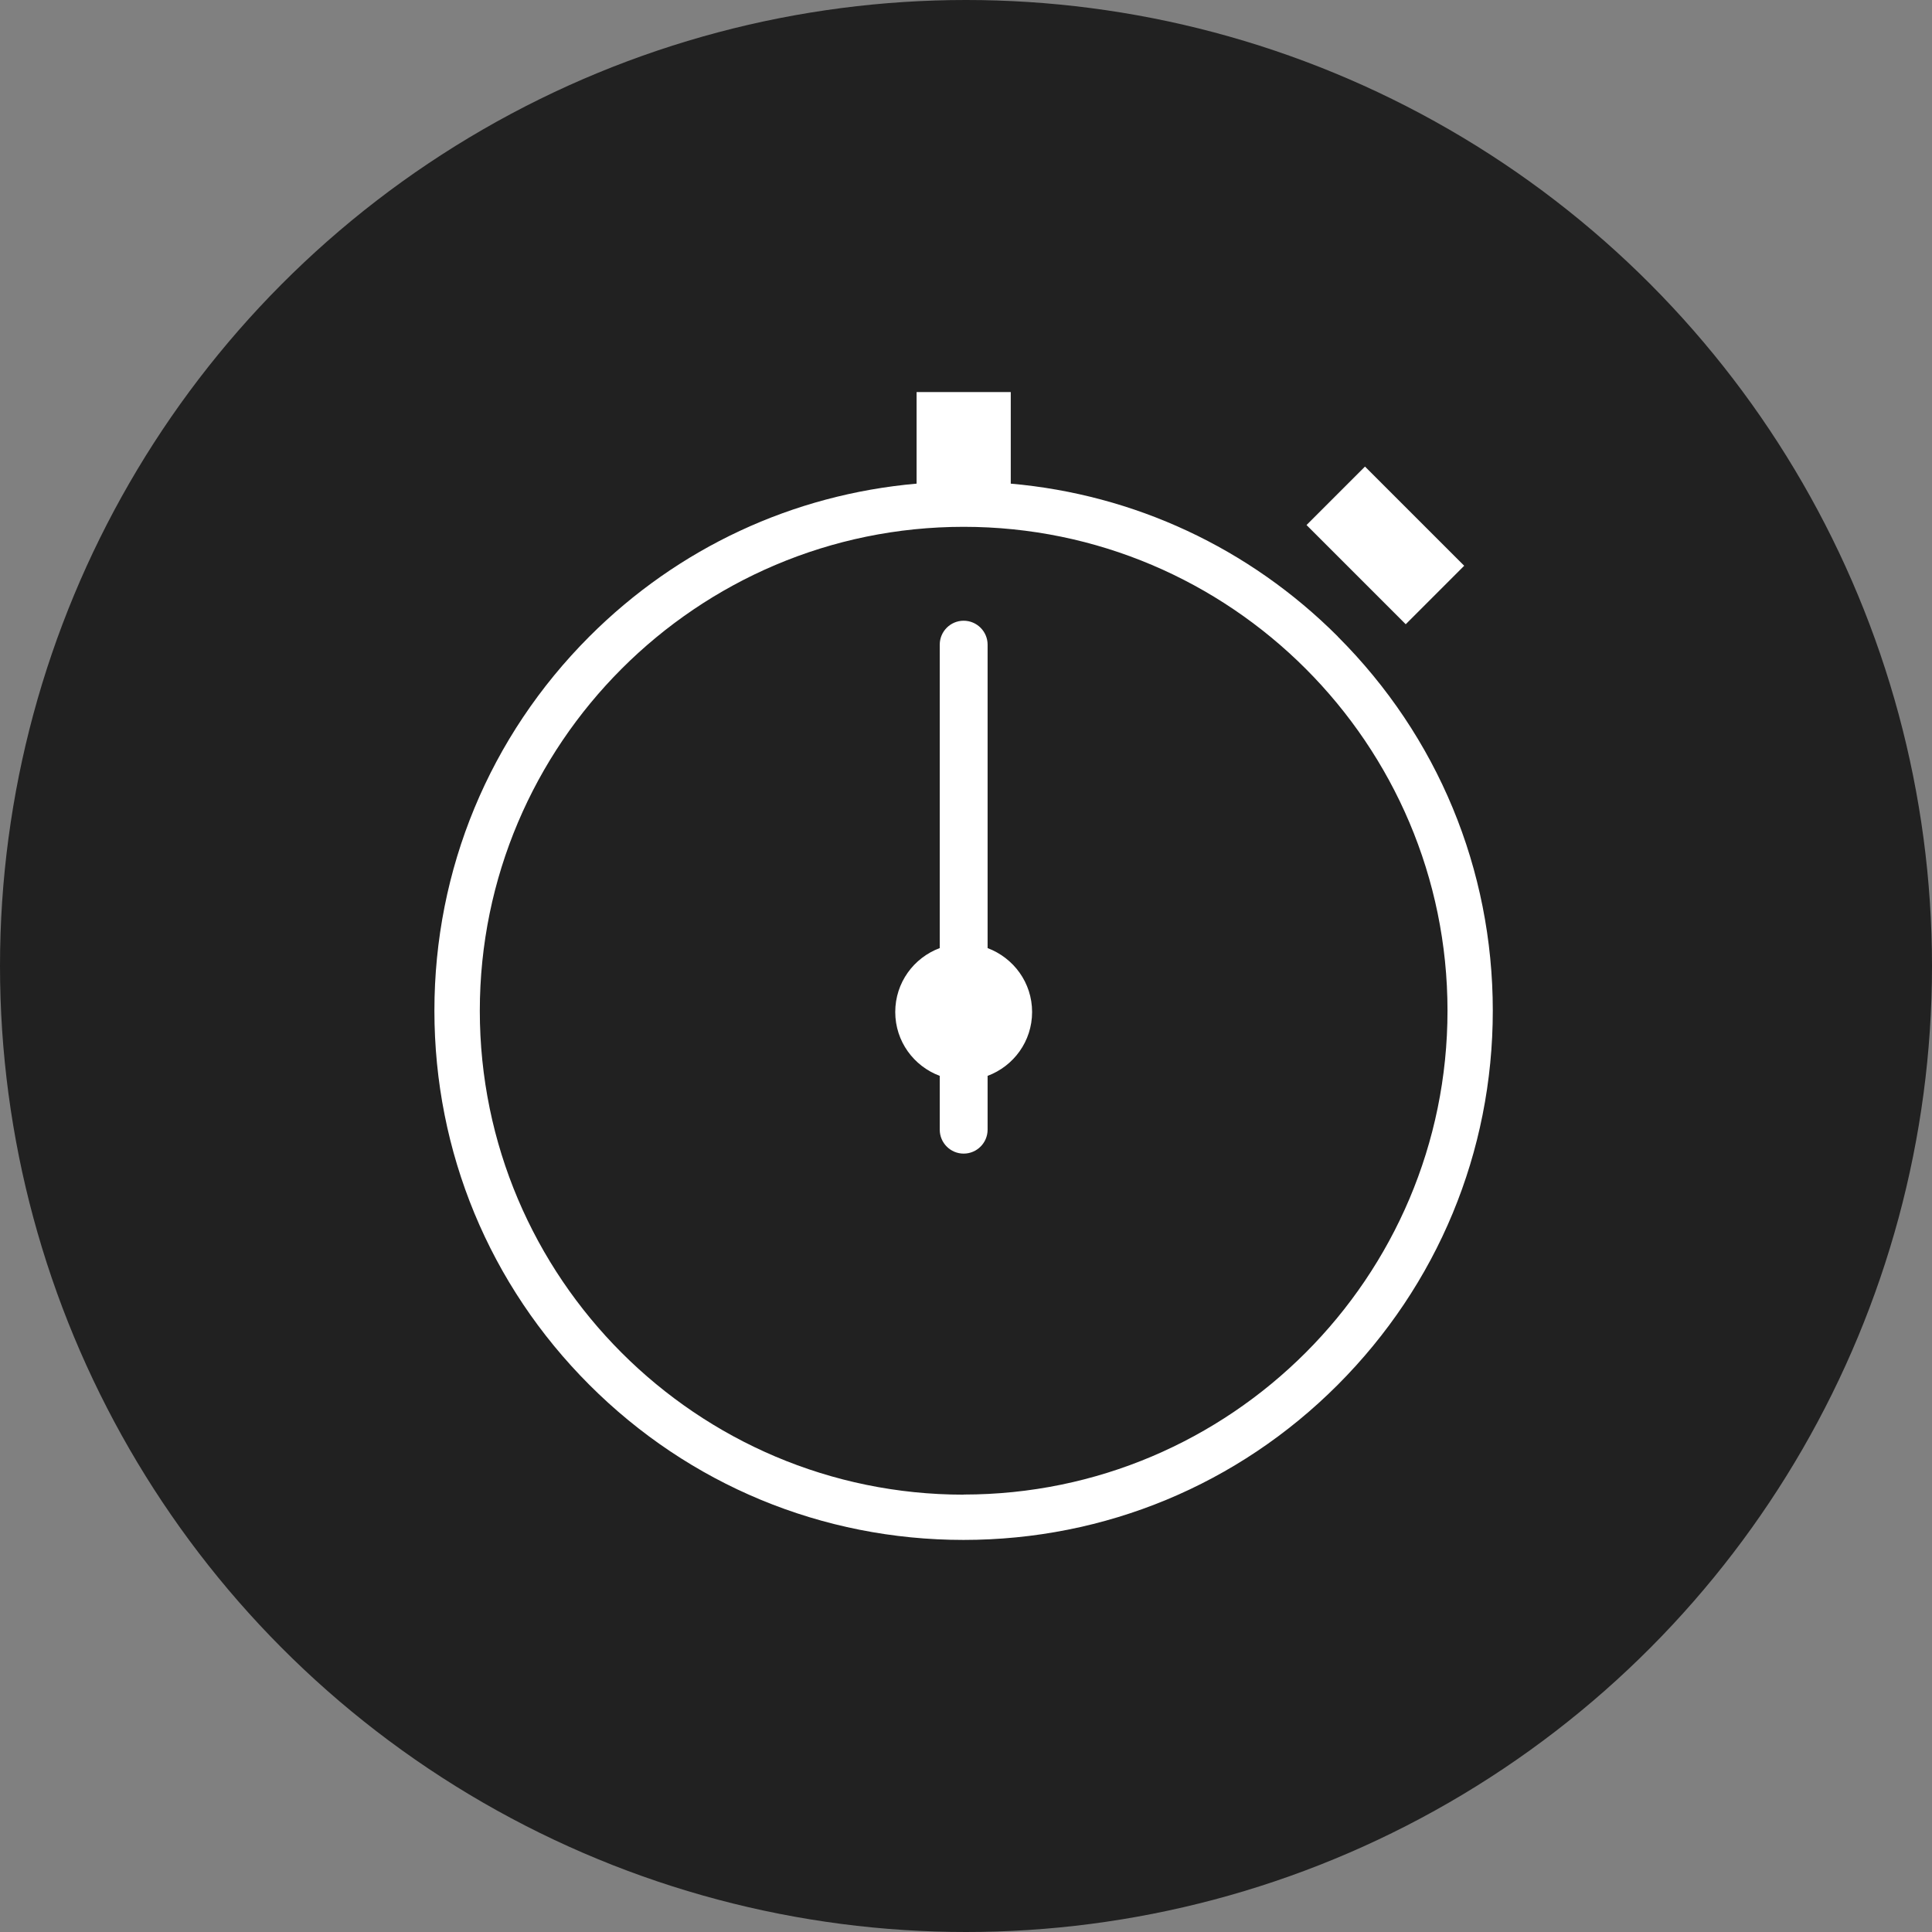 <svg xmlns="http://www.w3.org/2000/svg" width="66" height="66" viewBox="0 0 66 66" fill="none"><rect x="0" y="0" width="66" height="66" fill="#808080" stroke="none"/><circle cx="33" cy="33" r="33" fill="#212121"></circle><g clip-path="url(#clip0_2223_9)"><path d="M45.702 21.744C42.672 18.713 38.748 16.893 34.529 16.522V13.394H31.312V16.522C27.088 16.893 23.169 18.709 20.134 21.744C16.723 25.16 14.84 29.697 14.84 34.526C14.84 39.356 16.723 43.898 20.134 47.309C23.544 50.72 28.087 52.606 32.916 52.606C37.745 52.606 42.287 50.724 45.698 47.309C49.109 43.893 50.996 39.356 50.996 34.526C50.996 29.697 49.113 25.155 45.698 21.744H45.702ZM32.92 51.06C23.805 51.06 16.391 43.646 16.391 34.531C16.391 25.416 23.805 17.997 32.92 17.997C42.035 17.997 49.449 25.412 49.449 34.526C49.449 43.642 42.035 51.056 32.92 51.056V51.06ZM33.738 32.388V22.023C33.738 21.572 33.371 21.205 32.92 21.205C32.469 21.205 32.103 21.572 32.103 22.023V32.388C31.215 32.719 30.583 33.568 30.583 34.571C30.583 35.574 31.215 36.422 32.103 36.753V38.591C32.103 39.042 32.469 39.409 32.92 39.409C33.371 39.409 33.738 39.042 33.738 38.591V36.753C34.626 36.422 35.258 35.574 35.258 34.571C35.258 33.568 34.626 32.724 33.738 32.388ZM50.019 19.327L46.63 15.939L44.633 17.936L48.022 21.325L50.019 19.327Z" fill="white"></path></g><defs><clipPath id="clip0_2223_9"><rect width="36.16" height="39.213" fill="white" transform="translate(14.84 13.394)"></rect></clipPath></defs></svg>